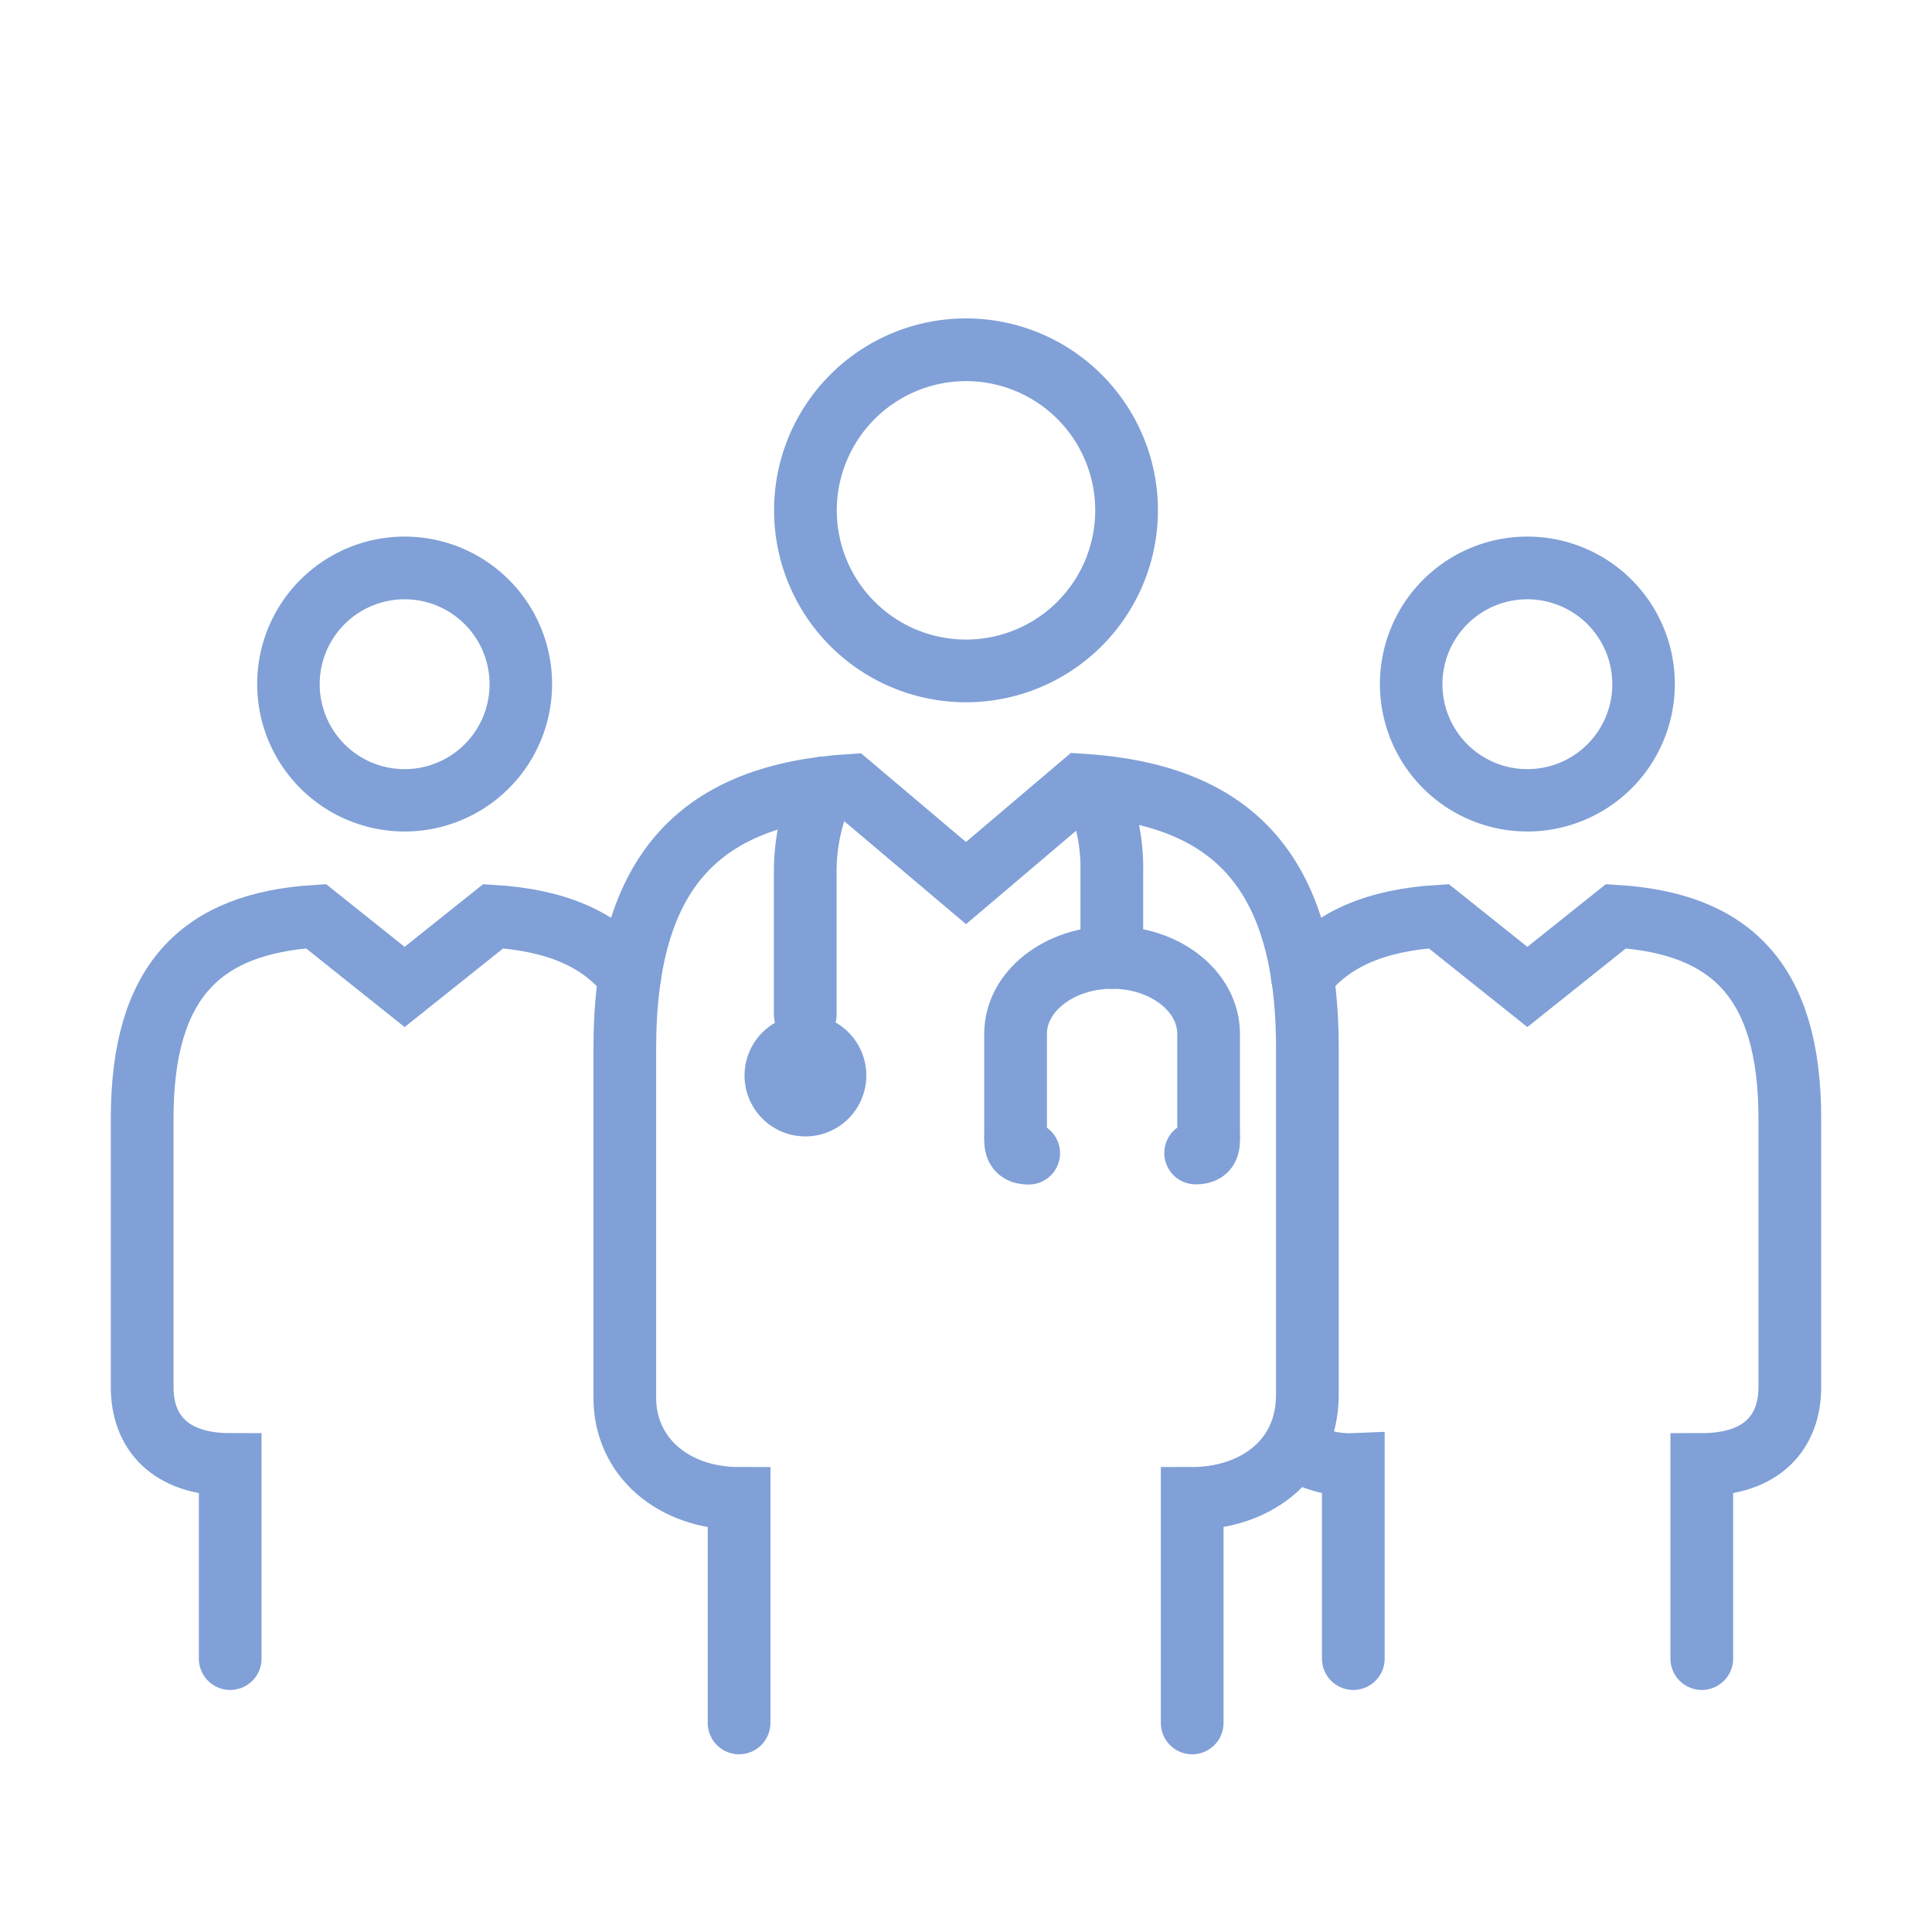 <svg id="waku" xmlns="http://www.w3.org/2000/svg" viewBox="0 0 106 106"><defs><style>.cls-1{fill:none;stroke:#80a0d7;stroke-linecap:round;stroke-miterlimit:10;stroke-width:3.44px;}.cls-2{fill:#80a0d7;}</style></defs><path class="cls-1" d="M45.18,43.23a11,11,0,0,0-1,4.59v7.85"/><path class="cls-1" d="M60,43.14A10.45,10.45,0,0,1,61,47.82v4.71"/><path class="cls-1" d="M65.6,63.26c.84,0,.71-.56.71-1.33V56.72c0-2.32-2.37-4.19-5.29-4.19s-5.3,1.87-5.3,4.19v5.21c0,.77-.12,1.34.72,1.34"/><path class="cls-2" d="M44.19,55.67A3.34,3.34,0,1,0,47.53,59a3.34,3.34,0,0,0-3.34-3.34Z"/><path class="cls-1" d="M65.41,94.53V82.21c3.22,0,6.32-1.9,6.32-5.7v-19c0-9.91-4.29-13.92-12.39-14.44L53,48.45l-6.34-5.36c-8.09.52-12.38,4.53-12.38,14.44V76.69c0,3.24,2.66,5.52,6.27,5.52V94.53"/><path class="cls-2" d="M53,20.91A7.09,7.09,0,1,1,45.91,28,7.1,7.1,0,0,1,53,20.91m0-3.44A10.53,10.53,0,1,0,63.53,28,10.53,10.53,0,0,0,53,17.47Z"/><path class="cls-1" d="M93.37,91V80.35c3.34,0,4.83-1.81,4.83-4.24V61.37c0-7.62-3.3-10.71-9.54-11.1L83.8,54.15l-4.86-3.88c-3.38.21-5.89,1.22-7.49,3.3"/><path class="cls-1" d="M71,79.42a5.38,5.38,0,0,0,3.25.93V91"/><path class="cls-2" d="M83.8,32.88a4.66,4.66,0,1,1-4.66,4.65,4.66,4.66,0,0,1,4.66-4.65m0-3.44a8.09,8.09,0,1,0,8.09,8.09,8.09,8.09,0,0,0-8.09-8.09Z"/><path class="cls-1" d="M12.63,91V80.35c-3.34,0-4.83-1.81-4.83-4.24V61.37c0-7.62,3.3-10.71,9.54-11.1l4.86,3.88,4.86-3.88c3.38.21,5.89,1.22,7.49,3.3"/><path class="cls-2" d="M22.2,32.88a4.66,4.66,0,1,1-4.66,4.65,4.66,4.66,0,0,1,4.66-4.65m0-3.44a8.09,8.09,0,1,0,8.09,8.09,8.09,8.09,0,0,0-8.09-8.09Z"/></svg>